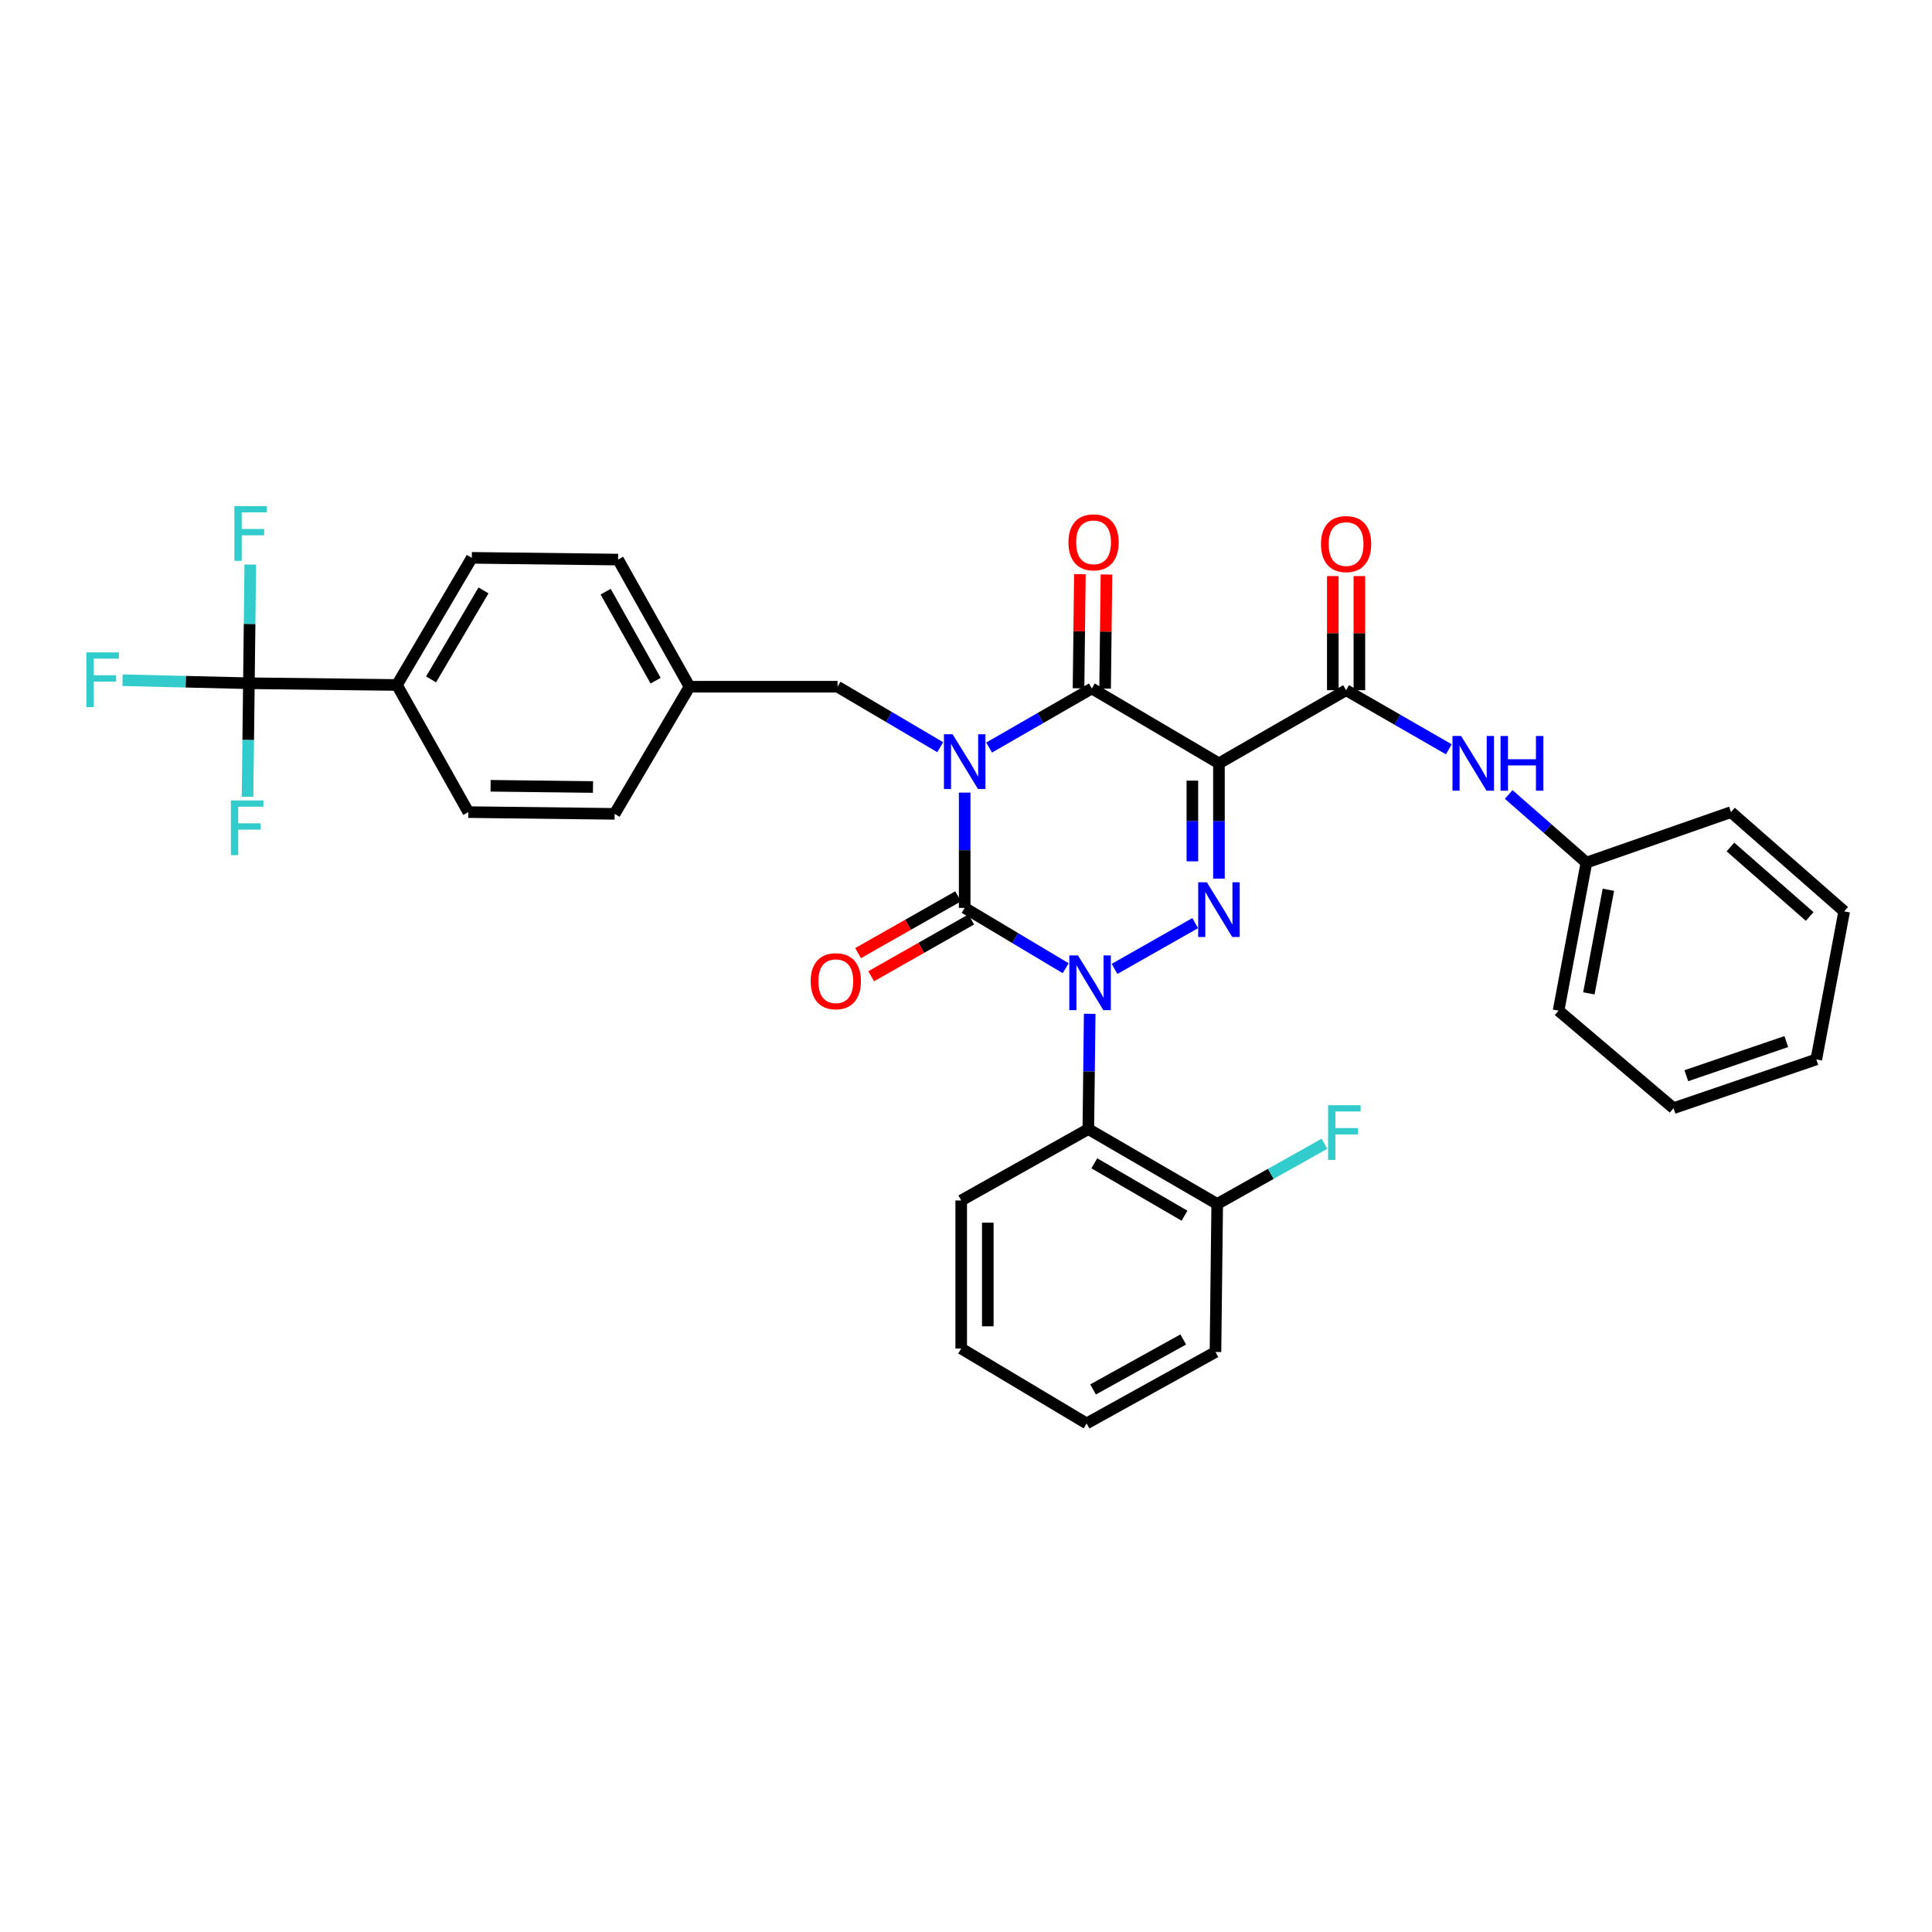 <?xml version='1.0' encoding='iso-8859-1'?>
<svg version='1.1' baseProfile='full'
              xmlns='http://www.w3.org/2000/svg'
                      xmlns:rdkit='http://www.rdkit.org/xml'
                      xmlns:xlink='http://www.w3.org/1999/xlink'
                  xml:space='preserve'
width='1000px' height='1000px' viewBox='0 0 1000 1000'>
<!-- END OF HEADER -->
<rect style='opacity:1.0;fill:#FFFFFF;stroke:none' width='1000' height='1000' x='0' y='0'> </rect>
<path class='bond-0' d='M 499.317,410.257 L 499.317,440.091' style='fill:none;fill-rule:evenodd;stroke:#0000FF;stroke-width:6px;stroke-linecap:butt;stroke-linejoin:miter;stroke-opacity:1' />
<path class='bond-0' d='M 499.317,440.091 L 499.317,469.925' style='fill:none;fill-rule:evenodd;stroke:#000000;stroke-width:6px;stroke-linecap:butt;stroke-linejoin:miter;stroke-opacity:1' />
<path class='bond-1' d='M 511.955,386.933 L 538.539,371.64' style='fill:none;fill-rule:evenodd;stroke:#0000FF;stroke-width:6px;stroke-linecap:butt;stroke-linejoin:miter;stroke-opacity:1' />
<path class='bond-1' d='M 538.539,371.64 L 565.123,356.347' style='fill:none;fill-rule:evenodd;stroke:#000000;stroke-width:6px;stroke-linecap:butt;stroke-linejoin:miter;stroke-opacity:1' />
<path class='bond-2' d='M 486.667,386.752 L 460.093,371.099' style='fill:none;fill-rule:evenodd;stroke:#0000FF;stroke-width:6px;stroke-linecap:butt;stroke-linejoin:miter;stroke-opacity:1' />
<path class='bond-2' d='M 460.093,371.099 L 433.518,355.445' style='fill:none;fill-rule:evenodd;stroke:#000000;stroke-width:6px;stroke-linecap:butt;stroke-linejoin:miter;stroke-opacity:1' />
<path class='bond-3' d='M 499.317,469.925 L 525.454,485.536' style='fill:none;fill-rule:evenodd;stroke:#000000;stroke-width:6px;stroke-linecap:butt;stroke-linejoin:miter;stroke-opacity:1' />
<path class='bond-3' d='M 525.454,485.536 L 551.59,501.147' style='fill:none;fill-rule:evenodd;stroke:#0000FF;stroke-width:6px;stroke-linecap:butt;stroke-linejoin:miter;stroke-opacity:1' />
<path class='bond-4' d='M 495.92,463.941 L 470.029,478.639' style='fill:none;fill-rule:evenodd;stroke:#000000;stroke-width:6px;stroke-linecap:butt;stroke-linejoin:miter;stroke-opacity:1' />
<path class='bond-4' d='M 470.029,478.639 L 444.137,493.337' style='fill:none;fill-rule:evenodd;stroke:#FF0000;stroke-width:6px;stroke-linecap:butt;stroke-linejoin:miter;stroke-opacity:1' />
<path class='bond-4' d='M 502.713,475.908 L 476.822,490.606' style='fill:none;fill-rule:evenodd;stroke:#000000;stroke-width:6px;stroke-linecap:butt;stroke-linejoin:miter;stroke-opacity:1' />
<path class='bond-4' d='M 476.822,490.606 L 450.93,505.304' style='fill:none;fill-rule:evenodd;stroke:#FF0000;stroke-width:6px;stroke-linecap:butt;stroke-linejoin:miter;stroke-opacity:1' />
<path class='bond-5' d='M 564.029,524.744 L 563.674,554.578' style='fill:none;fill-rule:evenodd;stroke:#0000FF;stroke-width:6px;stroke-linecap:butt;stroke-linejoin:miter;stroke-opacity:1' />
<path class='bond-5' d='M 563.674,554.578 L 563.318,584.412' style='fill:none;fill-rule:evenodd;stroke:#000000;stroke-width:6px;stroke-linecap:butt;stroke-linejoin:miter;stroke-opacity:1' />
<path class='bond-6' d='M 576.878,501.506 L 618.635,477.805' style='fill:none;fill-rule:evenodd;stroke:#0000FF;stroke-width:6px;stroke-linecap:butt;stroke-linejoin:miter;stroke-opacity:1' />
<path class='bond-7' d='M 630.928,454.774 L 630.928,424.94' style='fill:none;fill-rule:evenodd;stroke:#0000FF;stroke-width:6px;stroke-linecap:butt;stroke-linejoin:miter;stroke-opacity:1' />
<path class='bond-7' d='M 630.928,424.94 L 630.928,395.106' style='fill:none;fill-rule:evenodd;stroke:#000000;stroke-width:6px;stroke-linecap:butt;stroke-linejoin:miter;stroke-opacity:1' />
<path class='bond-7' d='M 617.168,445.823 L 617.168,424.94' style='fill:none;fill-rule:evenodd;stroke:#0000FF;stroke-width:6px;stroke-linecap:butt;stroke-linejoin:miter;stroke-opacity:1' />
<path class='bond-7' d='M 617.168,424.94 L 617.168,404.056' style='fill:none;fill-rule:evenodd;stroke:#000000;stroke-width:6px;stroke-linecap:butt;stroke-linejoin:miter;stroke-opacity:1' />
<path class='bond-8' d='M 630.928,395.106 L 696.734,357.249' style='fill:none;fill-rule:evenodd;stroke:#000000;stroke-width:6px;stroke-linecap:butt;stroke-linejoin:miter;stroke-opacity:1' />
<path class='bond-9' d='M 630.928,395.106 L 565.123,356.347' style='fill:none;fill-rule:evenodd;stroke:#000000;stroke-width:6px;stroke-linecap:butt;stroke-linejoin:miter;stroke-opacity:1' />
<path class='bond-10' d='M 572.002,356.429 L 572.354,326.895' style='fill:none;fill-rule:evenodd;stroke:#000000;stroke-width:6px;stroke-linecap:butt;stroke-linejoin:miter;stroke-opacity:1' />
<path class='bond-10' d='M 572.354,326.895 L 572.706,297.361' style='fill:none;fill-rule:evenodd;stroke:#FF0000;stroke-width:6px;stroke-linecap:butt;stroke-linejoin:miter;stroke-opacity:1' />
<path class='bond-10' d='M 558.243,356.265 L 558.595,326.731' style='fill:none;fill-rule:evenodd;stroke:#000000;stroke-width:6px;stroke-linecap:butt;stroke-linejoin:miter;stroke-opacity:1' />
<path class='bond-10' d='M 558.595,326.731 L 558.946,297.197' style='fill:none;fill-rule:evenodd;stroke:#FF0000;stroke-width:6px;stroke-linecap:butt;stroke-linejoin:miter;stroke-opacity:1' />
<path class='bond-11' d='M 866.203,573.595 L 940.12,548.352' style='fill:none;fill-rule:evenodd;stroke:#000000;stroke-width:6px;stroke-linecap:butt;stroke-linejoin:miter;stroke-opacity:1' />
<path class='bond-11' d='M 872.843,556.786 L 924.585,539.116' style='fill:none;fill-rule:evenodd;stroke:#000000;stroke-width:6px;stroke-linecap:butt;stroke-linejoin:miter;stroke-opacity:1' />
<path class='bond-12' d='M 866.203,573.595 L 806.712,523.109' style='fill:none;fill-rule:evenodd;stroke:#000000;stroke-width:6px;stroke-linecap:butt;stroke-linejoin:miter;stroke-opacity:1' />
<path class='bond-13' d='M 703.615,357.249 L 703.615,327.715' style='fill:none;fill-rule:evenodd;stroke:#000000;stroke-width:6px;stroke-linecap:butt;stroke-linejoin:miter;stroke-opacity:1' />
<path class='bond-13' d='M 703.615,327.715 L 703.615,298.181' style='fill:none;fill-rule:evenodd;stroke:#FF0000;stroke-width:6px;stroke-linecap:butt;stroke-linejoin:miter;stroke-opacity:1' />
<path class='bond-13' d='M 689.854,357.249 L 689.854,327.715' style='fill:none;fill-rule:evenodd;stroke:#000000;stroke-width:6px;stroke-linecap:butt;stroke-linejoin:miter;stroke-opacity:1' />
<path class='bond-13' d='M 689.854,327.715 L 689.854,298.181' style='fill:none;fill-rule:evenodd;stroke:#FF0000;stroke-width:6px;stroke-linecap:butt;stroke-linejoin:miter;stroke-opacity:1' />
<path class='bond-14' d='M 696.734,357.249 L 723.318,372.542' style='fill:none;fill-rule:evenodd;stroke:#000000;stroke-width:6px;stroke-linecap:butt;stroke-linejoin:miter;stroke-opacity:1' />
<path class='bond-14' d='M 723.318,372.542 L 749.902,387.835' style='fill:none;fill-rule:evenodd;stroke:#0000FF;stroke-width:6px;stroke-linecap:butt;stroke-linejoin:miter;stroke-opacity:1' />
<path class='bond-15' d='M 780.906,411.214 L 801.018,428.854' style='fill:none;fill-rule:evenodd;stroke:#0000FF;stroke-width:6px;stroke-linecap:butt;stroke-linejoin:miter;stroke-opacity:1' />
<path class='bond-15' d='M 801.018,428.854 L 821.129,446.494' style='fill:none;fill-rule:evenodd;stroke:#000000;stroke-width:6px;stroke-linecap:butt;stroke-linejoin:miter;stroke-opacity:1' />
<path class='bond-16' d='M 940.12,548.352 L 954.545,471.729' style='fill:none;fill-rule:evenodd;stroke:#000000;stroke-width:6px;stroke-linecap:butt;stroke-linejoin:miter;stroke-opacity:1' />
<path class='bond-17' d='M 954.545,471.729 L 895.956,420.349' style='fill:none;fill-rule:evenodd;stroke:#000000;stroke-width:6px;stroke-linecap:butt;stroke-linejoin:miter;stroke-opacity:1' />
<path class='bond-17' d='M 936.684,474.368 L 895.672,438.401' style='fill:none;fill-rule:evenodd;stroke:#000000;stroke-width:6px;stroke-linecap:butt;stroke-linejoin:miter;stroke-opacity:1' />
<path class='bond-18' d='M 128.83,353.641 L 205.453,354.543' style='fill:none;fill-rule:evenodd;stroke:#000000;stroke-width:6px;stroke-linecap:butt;stroke-linejoin:miter;stroke-opacity:1' />
<path class='bond-19' d='M 128.83,353.641 L 96.126,352.861' style='fill:none;fill-rule:evenodd;stroke:#000000;stroke-width:6px;stroke-linecap:butt;stroke-linejoin:miter;stroke-opacity:1' />
<path class='bond-19' d='M 96.126,352.861 L 63.422,352.082' style='fill:none;fill-rule:evenodd;stroke:#33CCCC;stroke-width:6px;stroke-linecap:butt;stroke-linejoin:miter;stroke-opacity:1' />
<path class='bond-20' d='M 128.83,353.641 L 128.475,383.035' style='fill:none;fill-rule:evenodd;stroke:#000000;stroke-width:6px;stroke-linecap:butt;stroke-linejoin:miter;stroke-opacity:1' />
<path class='bond-20' d='M 128.475,383.035 L 128.121,412.429' style='fill:none;fill-rule:evenodd;stroke:#33CCCC;stroke-width:6px;stroke-linecap:butt;stroke-linejoin:miter;stroke-opacity:1' />
<path class='bond-21' d='M 128.83,353.641 L 129.187,322.927' style='fill:none;fill-rule:evenodd;stroke:#000000;stroke-width:6px;stroke-linecap:butt;stroke-linejoin:miter;stroke-opacity:1' />
<path class='bond-21' d='M 129.187,322.927 L 129.544,292.214' style='fill:none;fill-rule:evenodd;stroke:#33CCCC;stroke-width:6px;stroke-linecap:butt;stroke-linejoin:miter;stroke-opacity:1' />
<path class='bond-22' d='M 433.518,355.445 L 356.895,355.445' style='fill:none;fill-rule:evenodd;stroke:#000000;stroke-width:6px;stroke-linecap:butt;stroke-linejoin:miter;stroke-opacity:1' />
<path class='bond-23' d='M 205.453,354.543 L 244.212,288.737' style='fill:none;fill-rule:evenodd;stroke:#000000;stroke-width:6px;stroke-linecap:butt;stroke-linejoin:miter;stroke-opacity:1' />
<path class='bond-23' d='M 223.123,351.655 L 250.255,305.591' style='fill:none;fill-rule:evenodd;stroke:#000000;stroke-width:6px;stroke-linecap:butt;stroke-linejoin:miter;stroke-opacity:1' />
<path class='bond-24' d='M 205.453,354.543 L 242.408,420.349' style='fill:none;fill-rule:evenodd;stroke:#000000;stroke-width:6px;stroke-linecap:butt;stroke-linejoin:miter;stroke-opacity:1' />
<path class='bond-25' d='M 563.318,584.412 L 630.026,623.171' style='fill:none;fill-rule:evenodd;stroke:#000000;stroke-width:6px;stroke-linecap:butt;stroke-linejoin:miter;stroke-opacity:1' />
<path class='bond-25' d='M 566.412,602.124 L 613.107,629.255' style='fill:none;fill-rule:evenodd;stroke:#000000;stroke-width:6px;stroke-linecap:butt;stroke-linejoin:miter;stroke-opacity:1' />
<path class='bond-26' d='M 563.318,584.412 L 497.52,621.367' style='fill:none;fill-rule:evenodd;stroke:#000000;stroke-width:6px;stroke-linecap:butt;stroke-linejoin:miter;stroke-opacity:1' />
<path class='bond-27' d='M 630.026,623.171 L 657.776,607.588' style='fill:none;fill-rule:evenodd;stroke:#000000;stroke-width:6px;stroke-linecap:butt;stroke-linejoin:miter;stroke-opacity:1' />
<path class='bond-27' d='M 657.776,607.588 L 685.525,592.004' style='fill:none;fill-rule:evenodd;stroke:#33CCCC;stroke-width:6px;stroke-linecap:butt;stroke-linejoin:miter;stroke-opacity:1' />
<path class='bond-28' d='M 630.026,623.171 L 629.124,699.794' style='fill:none;fill-rule:evenodd;stroke:#000000;stroke-width:6px;stroke-linecap:butt;stroke-linejoin:miter;stroke-opacity:1' />
<path class='bond-29' d='M 497.52,621.367 L 497.52,697.99' style='fill:none;fill-rule:evenodd;stroke:#000000;stroke-width:6px;stroke-linecap:butt;stroke-linejoin:miter;stroke-opacity:1' />
<path class='bond-29' d='M 511.281,632.86 L 511.281,686.497' style='fill:none;fill-rule:evenodd;stroke:#000000;stroke-width:6px;stroke-linecap:butt;stroke-linejoin:miter;stroke-opacity:1' />
<path class='bond-30' d='M 629.124,699.794 L 562.424,736.757' style='fill:none;fill-rule:evenodd;stroke:#000000;stroke-width:6px;stroke-linecap:butt;stroke-linejoin:miter;stroke-opacity:1' />
<path class='bond-30' d='M 612.449,693.303 L 565.759,719.176' style='fill:none;fill-rule:evenodd;stroke:#000000;stroke-width:6px;stroke-linecap:butt;stroke-linejoin:miter;stroke-opacity:1' />
<path class='bond-31' d='M 497.52,697.99 L 562.424,736.757' style='fill:none;fill-rule:evenodd;stroke:#000000;stroke-width:6px;stroke-linecap:butt;stroke-linejoin:miter;stroke-opacity:1' />
<path class='bond-32' d='M 244.212,288.737 L 319.933,289.639' style='fill:none;fill-rule:evenodd;stroke:#000000;stroke-width:6px;stroke-linecap:butt;stroke-linejoin:miter;stroke-opacity:1' />
<path class='bond-33' d='M 242.408,420.349 L 318.129,421.251' style='fill:none;fill-rule:evenodd;stroke:#000000;stroke-width:6px;stroke-linecap:butt;stroke-linejoin:miter;stroke-opacity:1' />
<path class='bond-33' d='M 253.93,406.724 L 306.934,407.356' style='fill:none;fill-rule:evenodd;stroke:#000000;stroke-width:6px;stroke-linecap:butt;stroke-linejoin:miter;stroke-opacity:1' />
<path class='bond-34' d='M 318.129,421.251 L 356.895,355.445' style='fill:none;fill-rule:evenodd;stroke:#000000;stroke-width:6px;stroke-linecap:butt;stroke-linejoin:miter;stroke-opacity:1' />
<path class='bond-35' d='M 319.933,289.639 L 356.895,355.445' style='fill:none;fill-rule:evenodd;stroke:#000000;stroke-width:6px;stroke-linecap:butt;stroke-linejoin:miter;stroke-opacity:1' />
<path class='bond-35' d='M 313.48,306.249 L 339.353,352.313' style='fill:none;fill-rule:evenodd;stroke:#000000;stroke-width:6px;stroke-linecap:butt;stroke-linejoin:miter;stroke-opacity:1' />
<path class='bond-36' d='M 895.956,420.349 L 821.129,446.494' style='fill:none;fill-rule:evenodd;stroke:#000000;stroke-width:6px;stroke-linecap:butt;stroke-linejoin:miter;stroke-opacity:1' />
<path class='bond-37' d='M 821.129,446.494 L 806.712,523.109' style='fill:none;fill-rule:evenodd;stroke:#000000;stroke-width:6px;stroke-linecap:butt;stroke-linejoin:miter;stroke-opacity:1' />
<path class='bond-37' d='M 832.49,460.531 L 822.397,514.162' style='fill:none;fill-rule:evenodd;stroke:#000000;stroke-width:6px;stroke-linecap:butt;stroke-linejoin:miter;stroke-opacity:1' />
<path  class='atom-0' d='M 493.057 380.044
L 502.337 395.044
Q 503.257 396.524, 504.737 399.204
Q 506.217 401.884, 506.297 402.044
L 506.297 380.044
L 510.057 380.044
L 510.057 408.364
L 506.177 408.364
L 496.217 391.964
Q 495.057 390.044, 493.817 387.844
Q 492.617 385.644, 492.257 384.964
L 492.257 408.364
L 488.577 408.364
L 488.577 380.044
L 493.057 380.044
' fill='#0000FF'/>
<path  class='atom-2' d='M 557.96 494.531
L 567.24 509.531
Q 568.16 511.011, 569.64 513.691
Q 571.12 516.371, 571.2 516.531
L 571.2 494.531
L 574.96 494.531
L 574.96 522.851
L 571.08 522.851
L 561.12 506.451
Q 559.96 504.531, 558.72 502.331
Q 557.52 500.131, 557.16 499.451
L 557.16 522.851
L 553.48 522.851
L 553.48 494.531
L 557.96 494.531
' fill='#0000FF'/>
<path  class='atom-3' d='M 624.668 456.667
L 633.948 471.667
Q 634.868 473.147, 636.348 475.827
Q 637.828 478.507, 637.908 478.667
L 637.908 456.667
L 641.668 456.667
L 641.668 484.987
L 637.788 484.987
L 627.828 468.587
Q 626.668 466.667, 625.428 464.467
Q 624.228 462.267, 623.868 461.587
L 623.868 484.987
L 620.188 484.987
L 620.188 456.667
L 624.668 456.667
' fill='#0000FF'/>
<path  class='atom-7' d='M 553.025 280.706
Q 553.025 273.906, 556.385 270.106
Q 559.745 266.306, 566.025 266.306
Q 572.305 266.306, 575.665 270.106
Q 579.025 273.906, 579.025 280.706
Q 579.025 287.586, 575.625 291.506
Q 572.225 295.386, 566.025 295.386
Q 559.785 295.386, 556.385 291.506
Q 553.025 287.626, 553.025 280.706
M 566.025 292.186
Q 570.345 292.186, 572.665 289.306
Q 575.025 286.386, 575.025 280.706
Q 575.025 275.146, 572.665 272.346
Q 570.345 269.506, 566.025 269.506
Q 561.705 269.506, 559.345 272.306
Q 557.025 275.106, 557.025 280.706
Q 557.025 286.426, 559.345 289.306
Q 561.705 292.186, 566.025 292.186
' fill='#FF0000'/>
<path  class='atom-8' d='M 419.616 507.869
Q 419.616 501.069, 422.976 497.269
Q 426.336 493.469, 432.616 493.469
Q 438.896 493.469, 442.256 497.269
Q 445.616 501.069, 445.616 507.869
Q 445.616 514.749, 442.216 518.669
Q 438.816 522.549, 432.616 522.549
Q 426.376 522.549, 422.976 518.669
Q 419.616 514.789, 419.616 507.869
M 432.616 519.349
Q 436.936 519.349, 439.256 516.469
Q 441.616 513.549, 441.616 507.869
Q 441.616 502.309, 439.256 499.509
Q 436.936 496.669, 432.616 496.669
Q 428.296 496.669, 425.936 499.469
Q 423.616 502.269, 423.616 507.869
Q 423.616 513.589, 425.936 516.469
Q 428.296 519.349, 432.616 519.349
' fill='#FF0000'/>
<path  class='atom-10' d='M 683.734 281.608
Q 683.734 274.808, 687.094 271.008
Q 690.454 267.208, 696.734 267.208
Q 703.014 267.208, 706.374 271.008
Q 709.734 274.808, 709.734 281.608
Q 709.734 288.488, 706.334 292.408
Q 702.934 296.288, 696.734 296.288
Q 690.494 296.288, 687.094 292.408
Q 683.734 288.528, 683.734 281.608
M 696.734 293.088
Q 701.054 293.088, 703.374 290.208
Q 705.734 287.288, 705.734 281.608
Q 705.734 276.048, 703.374 273.248
Q 701.054 270.408, 696.734 270.408
Q 692.414 270.408, 690.054 273.208
Q 687.734 276.008, 687.734 281.608
Q 687.734 287.328, 690.054 290.208
Q 692.414 293.088, 696.734 293.088
' fill='#FF0000'/>
<path  class='atom-11' d='M 756.28 380.946
L 765.56 395.946
Q 766.48 397.426, 767.96 400.106
Q 769.44 402.786, 769.52 402.946
L 769.52 380.946
L 773.28 380.946
L 773.28 409.266
L 769.4 409.266
L 759.44 392.866
Q 758.28 390.946, 757.04 388.746
Q 755.84 386.546, 755.48 385.866
L 755.48 409.266
L 751.8 409.266
L 751.8 380.946
L 756.28 380.946
' fill='#0000FF'/>
<path  class='atom-11' d='M 776.68 380.946
L 780.52 380.946
L 780.52 392.986
L 795 392.986
L 795 380.946
L 798.84 380.946
L 798.84 409.266
L 795 409.266
L 795 396.186
L 780.52 396.186
L 780.52 409.266
L 776.68 409.266
L 776.68 380.946
' fill='#0000FF'/>
<path  class='atom-19' d='M 687.412 572.056
L 704.252 572.056
L 704.252 575.296
L 691.212 575.296
L 691.212 583.896
L 702.812 583.896
L 702.812 587.176
L 691.212 587.176
L 691.212 600.376
L 687.412 600.376
L 687.412 572.056
' fill='#33CCCC'/>
<path  class='atom-24' d='M 44.689 337.676
L 61.529 337.676
L 61.529 340.916
L 48.489 340.916
L 48.489 349.516
L 60.089 349.516
L 60.089 352.796
L 48.489 352.796
L 48.489 365.996
L 44.689 365.996
L 44.689 337.676
' fill='#33CCCC'/>
<path  class='atom-25' d='M 119.508 414.3
L 136.348 414.3
L 136.348 417.54
L 123.308 417.54
L 123.308 426.14
L 134.908 426.14
L 134.908 429.42
L 123.308 429.42
L 123.308 442.62
L 119.508 442.62
L 119.508 414.3
' fill='#33CCCC'/>
<path  class='atom-26' d='M 121.312 261.955
L 138.152 261.955
L 138.152 265.195
L 125.112 265.195
L 125.112 273.795
L 136.712 273.795
L 136.712 277.075
L 125.112 277.075
L 125.112 290.275
L 121.312 290.275
L 121.312 261.955
' fill='#33CCCC'/>
</svg>
